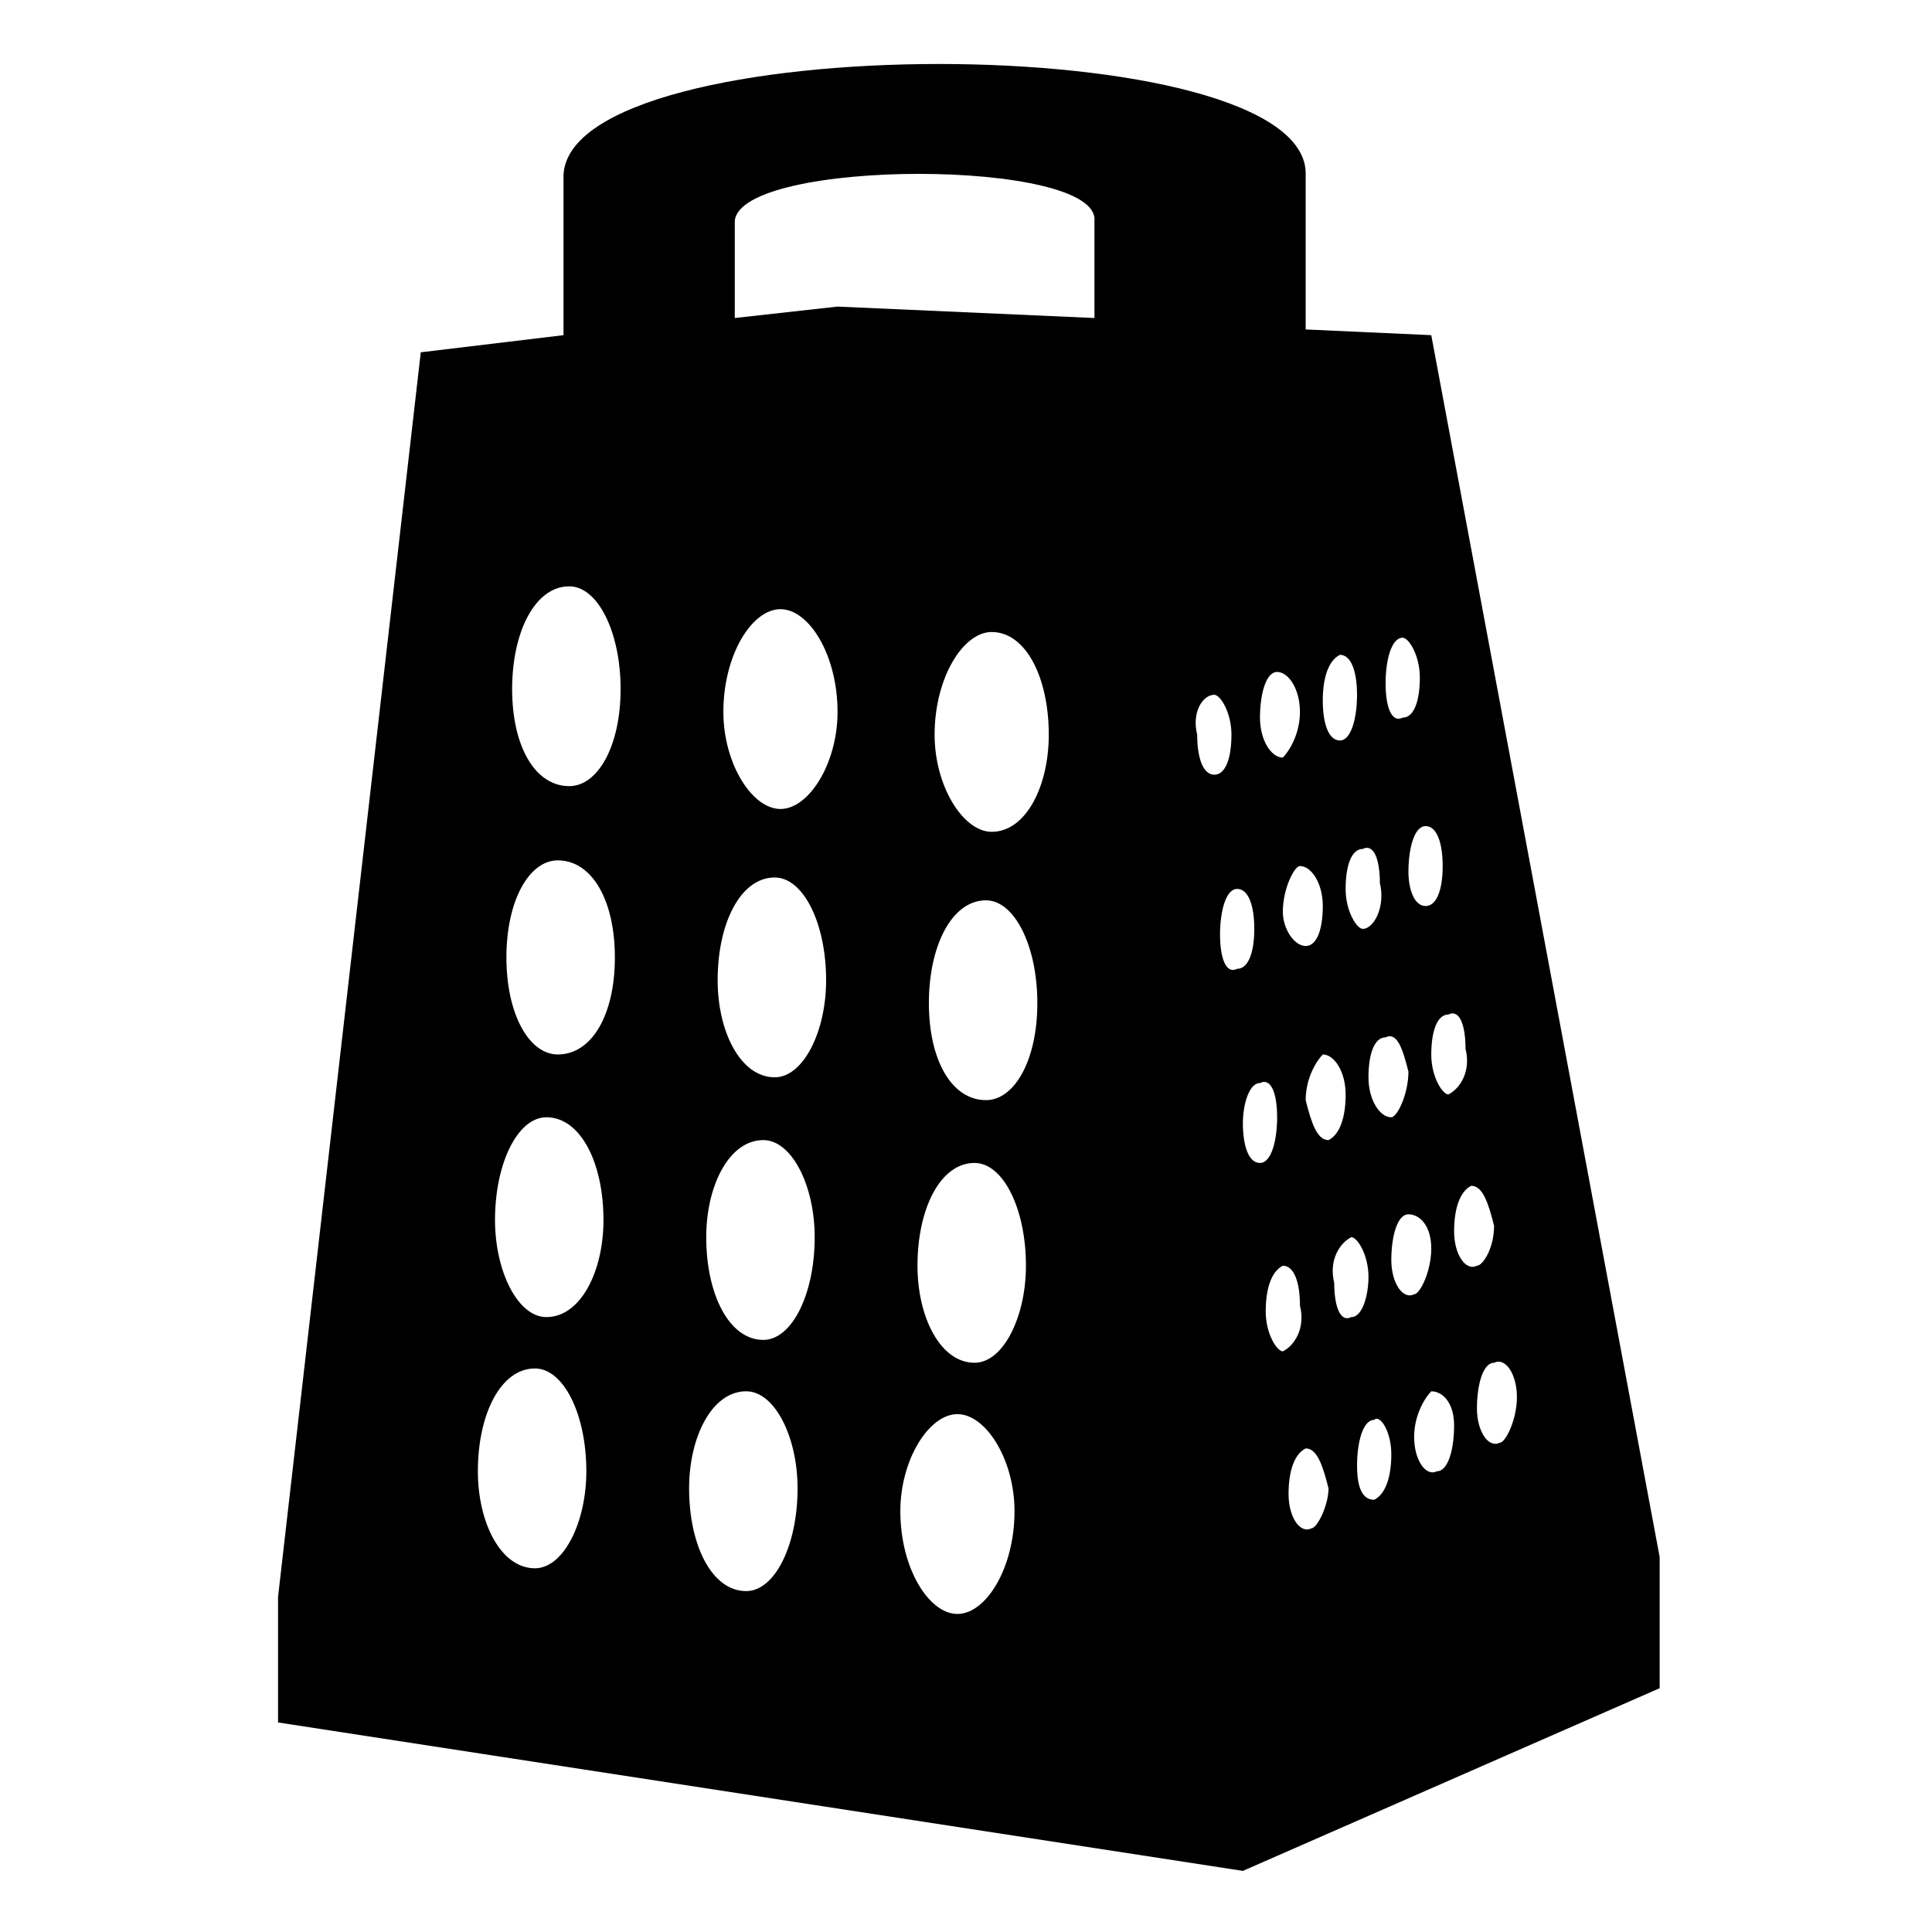 <?xml version="1.0" encoding="UTF-8"?>
<!-- Uploaded to: ICON Repo, www.iconrepo.com, Generator: ICON Repo Mixer Tools -->
<svg fill="#000000" width="800px" height="800px" version="1.1" viewBox="144 144 512 512" xmlns="http://www.w3.org/2000/svg">
 <path d="m583.82 556.59-60.52-323.77-33.285-1.512v-40.848c1.512-39.336-195.17-39.336-196.68 0v42.363l-37.824 4.539-37.824 329.82v33.285l255.69 39.336 110.45-48.414v-34.797zm-43.875-51.441c3.027-1.512 6.051 3.027 6.051 9.078 0 6.051-3.027 12.105-4.539 12.105-3.027 1.512-6.051-3.027-6.051-9.078 0-6.051 1.512-12.105 4.539-12.105zm-49.926 22.695c3.027 0 4.539 4.539 6.051 10.59 0 4.539-3.027 10.59-4.539 10.59-3.027 1.512-6.051-3.027-6.051-9.078 0-6.051 1.512-10.59 4.539-12.105zm18.156-7.566c1.512-1.512 4.539 3.027 4.539 9.078s-1.512 10.59-4.539 12.105c-3.027 0-4.539-3.027-4.539-9.078 0-6.051 1.512-12.105 4.539-12.105zm15.129-7.566c3.027 0 6.051 3.027 6.051 9.078 0 6.051-1.512 12.105-4.539 12.105-3.027 1.512-6.051-3.027-6.051-9.078 0-6.051 3.027-10.59 4.539-12.105zm10.59-54.465c3.027 0 4.539 4.539 6.051 10.59 0 6.051-3.027 10.59-4.539 10.59-3.027 1.512-6.051-3.027-6.051-9.078 0-6.051 1.512-10.59 4.539-12.105zm-49.926 21.18c3.027 0 4.539 4.539 4.539 10.59 1.512 6.051-1.512 10.59-4.539 12.105-1.512 0-4.539-4.539-4.539-10.59s1.512-10.59 4.539-12.105zm18.156-7.566c1.512 0 4.539 4.539 4.539 10.59 0 4.539-1.512 10.59-4.539 10.59-3.027 1.512-4.539-3.027-4.539-9.078-1.512-6.051 1.512-10.59 4.539-12.105zm15.129-6.051c3.027 0 6.051 3.027 6.051 9.078s-3.027 12.105-4.539 12.105c-3.027 1.512-6.051-3.027-6.051-9.078 0-6.051 1.512-12.105 4.539-12.105zm10.59-52.953c3.027-1.512 4.539 3.027 4.539 9.078 1.512 6.051-1.512 10.59-4.539 12.105-1.512 0-4.539-4.539-4.539-10.59s1.512-10.59 4.539-10.59zm-49.926 18.156c3.027-1.512 4.539 3.027 4.539 9.078 0 6.051-1.512 12.105-4.539 12.105-3.027 0-4.539-4.539-4.539-10.59 0-4.539 1.512-10.59 4.539-10.59zm16.641-7.566c3.027 0 6.051 4.539 6.051 10.59 0 6.051-1.512 10.59-4.539 12.105-3.027 0-4.539-4.539-6.051-10.59 0-6.051 3.027-10.59 4.539-12.105zm16.641-4.539c3.027-1.512 4.539 3.027 6.051 9.078 0 6.051-3.027 12.105-4.539 12.105-3.027 0-6.051-4.539-6.051-10.59s1.512-10.59 4.539-10.59zm10.59-55.98c3.027 0 4.539 4.539 4.539 10.59s-1.512 10.59-4.539 10.59c-3.027 0-4.539-4.539-4.539-9.078 0-6.051 1.512-12.105 4.539-12.105zm-49.926 16.641c3.027 0 4.539 4.539 4.539 10.59s-1.512 10.59-4.539 10.59c-3.027 1.512-4.539-3.027-4.539-9.078s1.512-12.105 4.539-12.105zm16.641-6.051c3.027 0 6.051 4.539 6.051 10.59s-1.512 10.59-4.539 10.59-6.051-4.539-6.051-9.078c0-6.051 3.027-12.105 4.539-12.105zm16.641-4.539c3.027-1.512 4.539 3.027 4.539 9.078 1.512 6.051-1.512 12.105-4.539 12.105-1.512 0-4.539-4.539-4.539-10.59 0-6.051 1.512-10.59 4.539-10.59zm10.59-55.98c1.512 0 4.539 4.539 4.539 10.59 0 6.051-1.512 10.59-4.539 10.59-3.027 1.512-4.539-3.027-4.539-9.078 0-6.051 1.512-12.105 4.539-12.105zm-49.926 15.129c1.512 0 4.539 4.539 4.539 10.59 0 6.051-1.512 10.59-4.539 10.59s-4.539-4.539-4.539-10.59c-1.512-6.051 1.512-10.59 4.539-10.59zm16.641-6.051c3.027 0 6.051 4.539 6.051 10.59 0 6.051-3.027 10.59-4.539 12.105-3.027 0-6.051-4.539-6.051-10.59 0-6.051 1.512-12.105 4.539-12.105zm16.641-4.539c3.027 0 4.539 4.539 4.539 10.59s-1.512 12.105-4.539 12.105-4.539-4.539-4.539-10.59 1.512-10.59 4.539-12.105zm-213.32 189.12c7.566 0 13.617 12.105 13.617 27.234 0 13.617-6.051 25.719-13.617 25.719-9.078 0-15.129-12.105-15.129-25.719 0-15.129 6.051-27.234 15.129-27.234zm111.96 12.105c7.566 0 15.129 12.105 15.129 25.719 0 15.129-7.566 27.234-15.129 27.234-7.566 0-15.129-12.105-15.129-27.234 0-13.617 7.566-25.719 15.129-25.719zm-108.93-78.672c9.078 0 15.129 12.105 15.129 27.234 0 13.617-6.051 25.719-15.129 25.719-7.566 0-13.617-12.105-13.617-25.719 0-15.129 6.051-27.234 13.617-27.234zm113.47 12.105c7.566 0 13.617 12.105 13.617 27.234 0 13.617-6.051 25.719-13.617 25.719-9.078 0-15.129-12.105-15.129-25.719 0-15.129 6.051-27.234 15.129-27.234zm-110.45-80.188c9.078 0 15.129 10.59 15.129 25.719s-6.051 25.719-15.129 25.719c-7.566 0-13.617-10.59-13.617-25.719s6.051-25.719 13.617-25.719zm113.47 10.59c7.566 0 13.617 12.105 13.617 27.234s-6.051 25.719-13.617 25.719c-9.078 0-15.129-10.59-15.129-25.719s6.051-27.234 15.129-27.234zm-63.543 130.11c7.566 0 13.617 12.105 13.617 25.719 0 15.129-6.051 27.234-13.617 27.234-9.078 0-15.129-12.105-15.129-27.234 0-13.617 6.051-25.719 15.129-25.719zm4.539-66.57c7.566 0 13.617 12.105 13.617 25.719 0 15.129-6.051 27.234-13.617 27.234-9.078 0-15.129-12.105-15.129-27.234 0-13.617 6.051-25.719 15.129-25.719zm3.027-69.594c7.566 0 13.617 12.105 13.617 27.234 0 13.617-6.051 25.719-13.617 25.719-9.078 0-15.129-12.105-15.129-25.719 0-15.129 6.051-27.234 15.129-27.234zm-54.465-77.16c7.566 0 13.617 12.105 13.617 27.234 0 15.129-6.051 25.719-13.617 25.719-9.078 0-15.129-10.59-15.129-25.719 0-15.129 6.051-27.234 15.129-27.234zm111.96 12.105c9.078 0 15.129 12.105 15.129 27.234 0 13.617-6.051 25.719-15.129 25.719-7.566 0-15.129-12.105-15.129-25.719 0-15.129 7.566-27.234 15.129-27.234zm-55.98-6.051c7.566 0 15.129 12.105 15.129 27.234 0 13.617-7.566 25.719-15.129 25.719-7.566 0-15.129-12.105-15.129-25.719 0-15.129 7.566-27.234 15.129-27.234zm83.211-77.16v-25.719c1.512-16.641-93.801-16.641-95.316 0v25.719l27.234-3.027z" fill-rule="evenodd"/>
</svg>